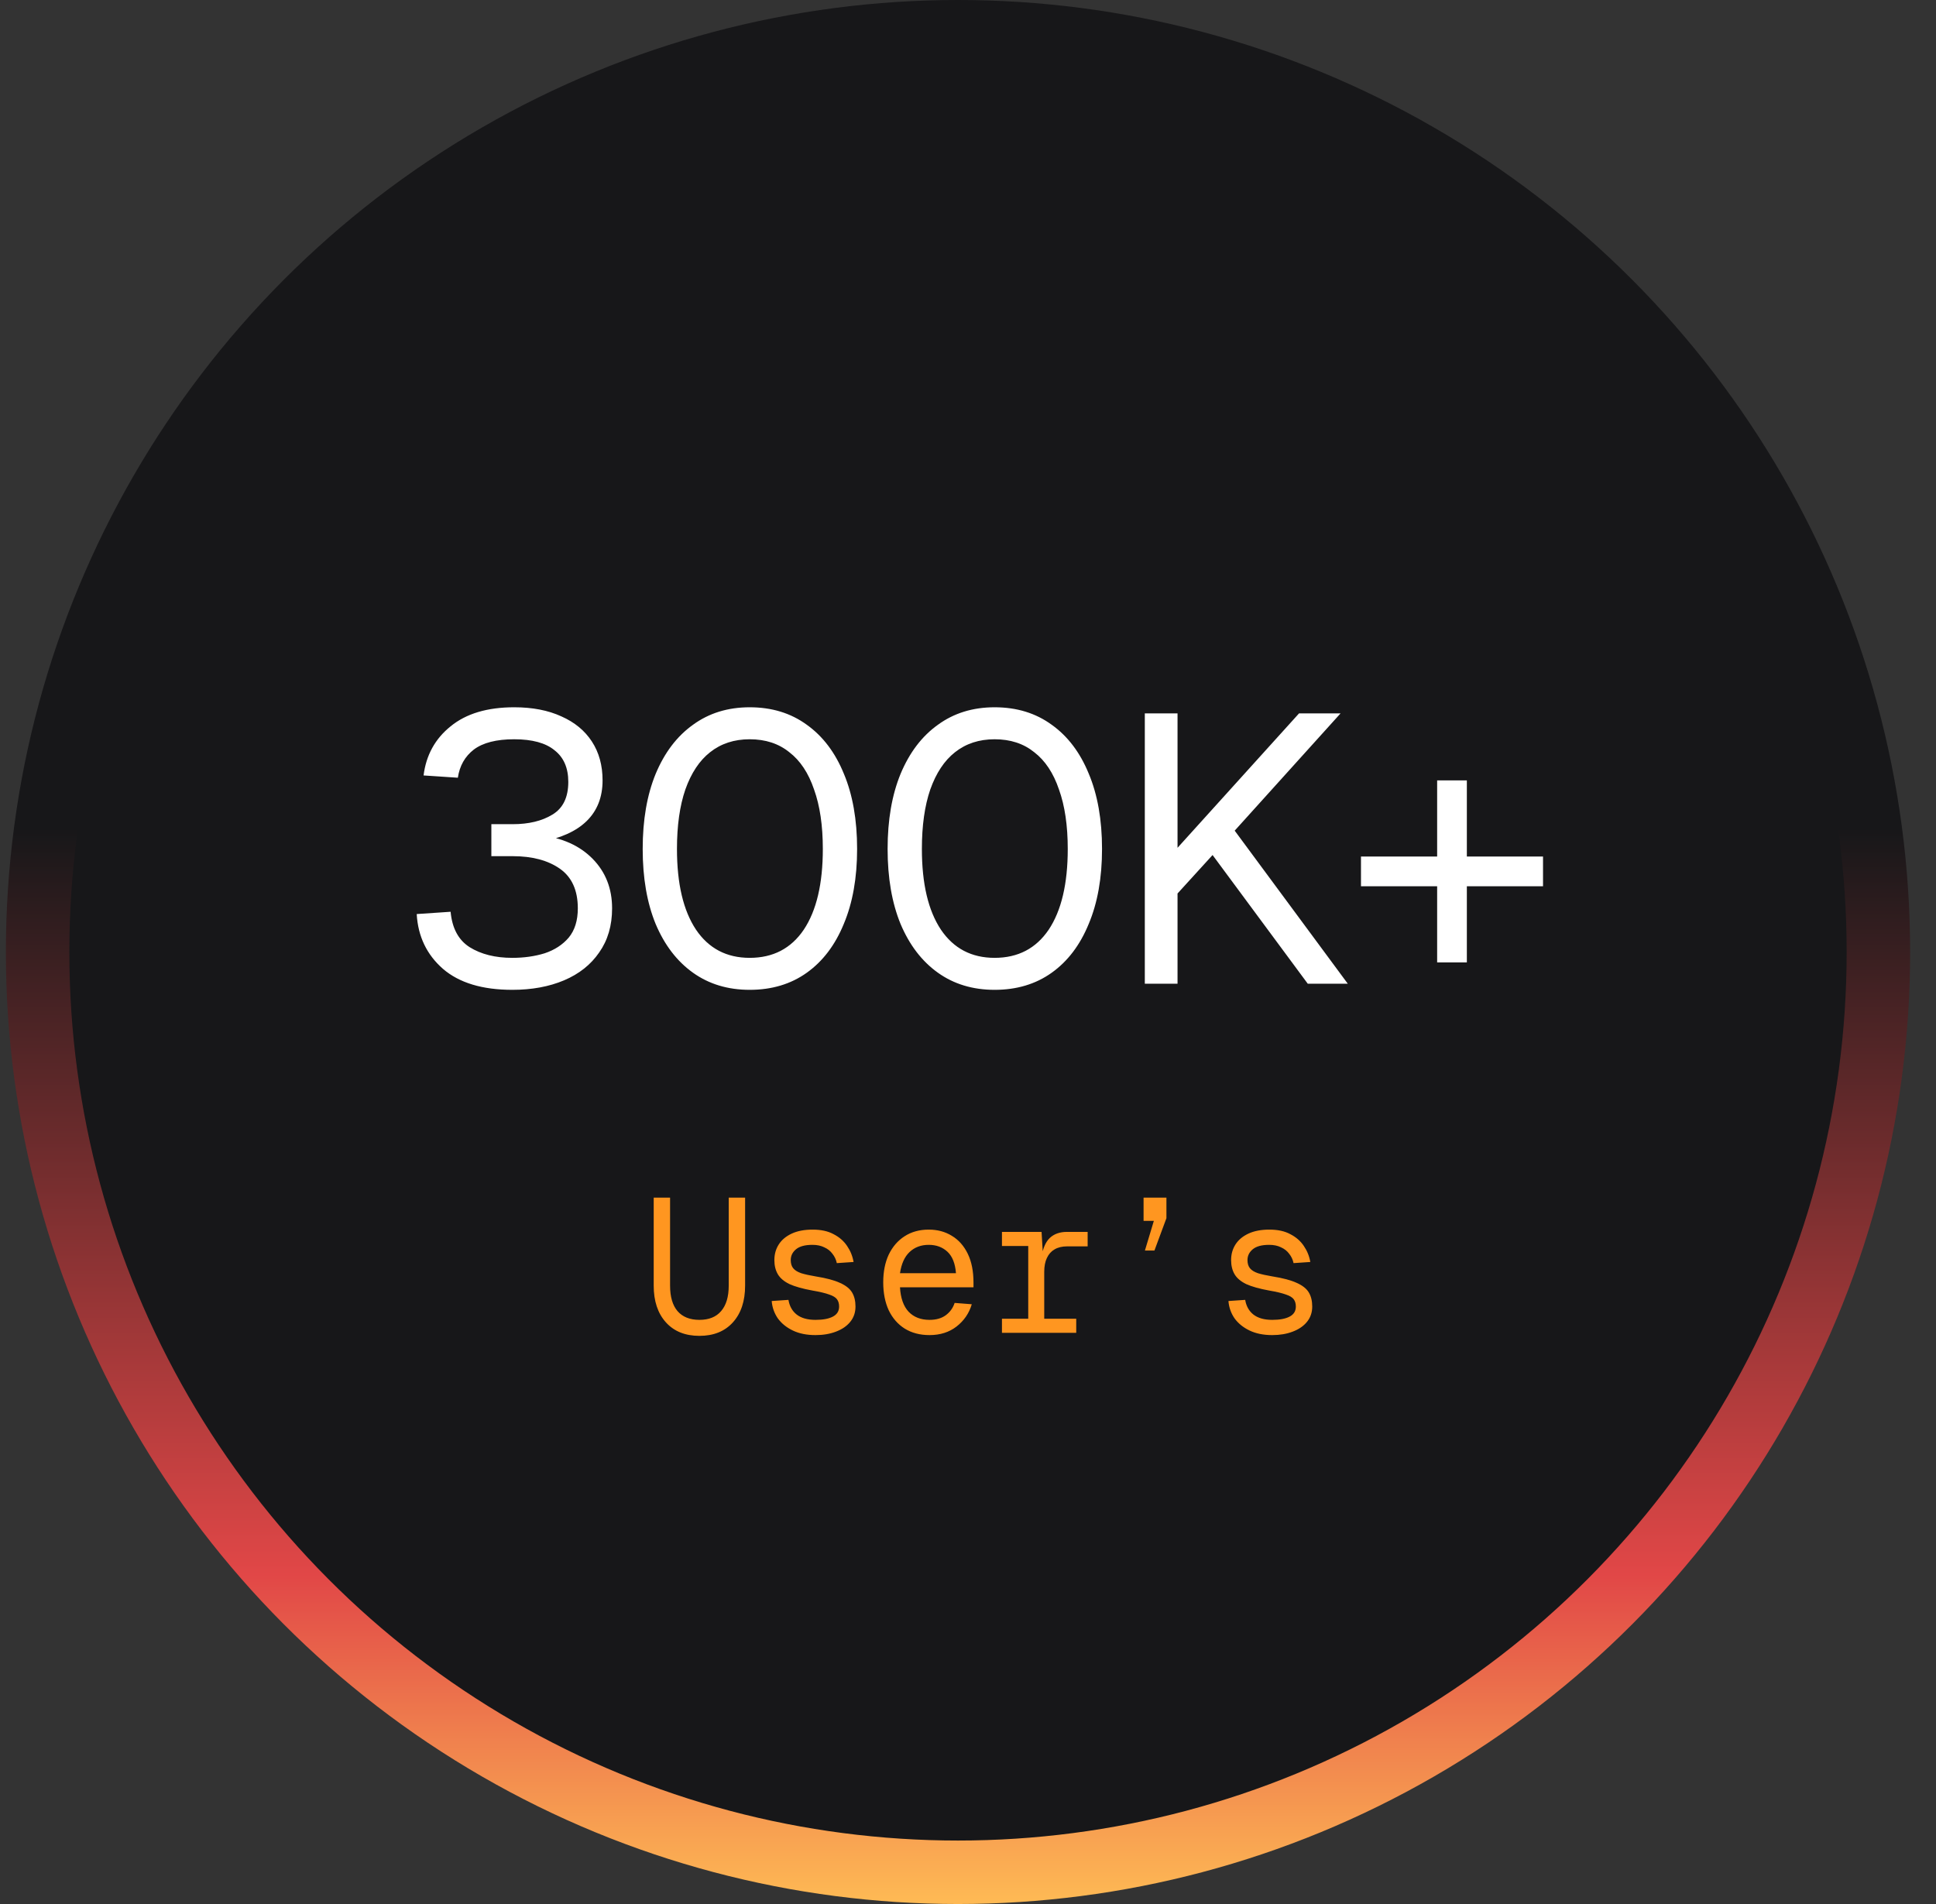 <svg width="61" height="60" viewBox="0 0 61 60" fill="none" xmlns="http://www.w3.org/2000/svg">
<rect x="0" y="0" width="61" height="60" fill="#333333" stroke="none"/>
<circle cx="30.185" cy="30" r="29" fill="#171719" stroke="url(#paint0_linear_2904_878)" stroke-width="2"/>
<path d="M16.142 31.192C15.198 31.192 14.47 30.972 13.958 30.532C13.446 30.084 13.17 29.508 13.13 28.804L14.198 28.732C14.246 29.252 14.446 29.624 14.798 29.848C15.158 30.072 15.606 30.184 16.142 30.184C16.51 30.184 16.85 30.136 17.162 30.04C17.474 29.936 17.726 29.772 17.918 29.548C18.11 29.316 18.206 29.008 18.206 28.624C18.206 28.056 18.018 27.64 17.642 27.376C17.266 27.112 16.77 26.98 16.154 26.98H15.482V25.972H16.154C16.658 25.972 17.074 25.872 17.402 25.672C17.738 25.472 17.906 25.128 17.906 24.64C17.906 24.2 17.762 23.868 17.474 23.644C17.194 23.412 16.77 23.296 16.202 23.296C15.642 23.296 15.218 23.404 14.93 23.62C14.65 23.836 14.482 24.132 14.426 24.508L13.346 24.436C13.426 23.796 13.71 23.28 14.198 22.888C14.686 22.488 15.354 22.288 16.202 22.288C16.778 22.288 17.274 22.384 17.69 22.576C18.106 22.76 18.426 23.024 18.65 23.368C18.874 23.712 18.986 24.12 18.986 24.592C18.986 25.12 18.818 25.548 18.482 25.876C18.154 26.196 17.666 26.416 17.018 26.536V26.32C17.714 26.4 18.266 26.648 18.674 27.064C19.082 27.48 19.286 28 19.286 28.624C19.286 29.168 19.15 29.632 18.878 30.016C18.614 30.4 18.246 30.692 17.774 30.892C17.302 31.092 16.758 31.192 16.142 31.192ZM23.622 31.192C22.934 31.192 22.338 31.012 21.834 30.652C21.33 30.292 20.938 29.78 20.658 29.116C20.386 28.452 20.25 27.664 20.25 26.752C20.25 25.84 20.386 25.052 20.658 24.388C20.938 23.716 21.33 23.2 21.834 22.84C22.338 22.472 22.934 22.288 23.622 22.288C24.318 22.288 24.918 22.472 25.422 22.84C25.926 23.2 26.314 23.712 26.586 24.376C26.866 25.04 27.006 25.832 27.006 26.752C27.006 27.664 26.866 28.452 26.586 29.116C26.314 29.78 25.926 30.292 25.422 30.652C24.918 31.012 24.318 31.192 23.622 31.192ZM23.622 30.184C24.358 30.184 24.926 29.888 25.326 29.296C25.726 28.696 25.926 27.848 25.926 26.752C25.926 26.016 25.834 25.392 25.65 24.88C25.474 24.36 25.214 23.968 24.87 23.704C24.534 23.432 24.118 23.296 23.622 23.296C23.134 23.296 22.718 23.432 22.374 23.704C22.038 23.968 21.778 24.36 21.594 24.88C21.418 25.392 21.33 26.016 21.33 26.752C21.33 27.848 21.53 28.696 21.93 29.296C22.33 29.888 22.894 30.184 23.622 30.184ZM31.339 31.192C30.651 31.192 30.055 31.012 29.551 30.652C29.047 30.292 28.655 29.78 28.375 29.116C28.103 28.452 27.967 27.664 27.967 26.752C27.967 25.84 28.103 25.052 28.375 24.388C28.655 23.716 29.047 23.2 29.551 22.84C30.055 22.472 30.651 22.288 31.339 22.288C32.035 22.288 32.635 22.472 33.139 22.84C33.643 23.2 34.031 23.712 34.303 24.376C34.583 25.04 34.723 25.832 34.723 26.752C34.723 27.664 34.583 28.452 34.303 29.116C34.031 29.78 33.643 30.292 33.139 30.652C32.635 31.012 32.035 31.192 31.339 31.192ZM31.339 30.184C32.075 30.184 32.643 29.888 33.043 29.296C33.443 28.696 33.643 27.848 33.643 26.752C33.643 26.016 33.551 25.392 33.367 24.88C33.191 24.36 32.931 23.968 32.587 23.704C32.251 23.432 31.835 23.296 31.339 23.296C30.851 23.296 30.435 23.432 30.091 23.704C29.755 23.968 29.495 24.36 29.311 24.88C29.135 25.392 29.047 26.016 29.047 26.752C29.047 27.848 29.247 28.696 29.647 29.296C30.047 29.888 30.611 30.184 31.339 30.184ZM36.071 31V22.48H37.102V26.716L40.931 22.48H42.239L38.903 26.176L42.467 31H41.206L38.206 26.944L37.102 28.156V31H36.071ZM45.282 30.328V24.592H46.218V30.328H45.282ZM42.882 27.928V26.992H48.618V27.928H42.882Z" fill="white"/>
<path d="M22.037 42.096C21.589 42.096 21.237 41.954 20.981 41.67C20.725 41.386 20.597 41 20.597 40.512V37.74H21.113V40.512C21.113 40.864 21.191 41.132 21.347 41.316C21.507 41.5 21.737 41.592 22.037 41.592C22.337 41.592 22.565 41.5 22.721 41.316C22.881 41.132 22.961 40.864 22.961 40.512V37.74H23.477V40.512C23.477 41 23.349 41.386 23.093 41.67C22.837 41.954 22.485 42.096 22.037 42.096ZM25.695 42.072C25.419 42.072 25.181 42.024 24.981 41.928C24.781 41.832 24.623 41.704 24.507 41.544C24.395 41.38 24.331 41.198 24.315 40.998L24.843 40.962C24.875 41.158 24.961 41.312 25.101 41.424C25.245 41.536 25.443 41.592 25.695 41.592C25.931 41.592 26.113 41.558 26.241 41.49C26.373 41.422 26.439 41.316 26.439 41.172C26.439 41.08 26.417 41.004 26.373 40.944C26.329 40.884 26.247 40.834 26.127 40.794C26.007 40.75 25.831 40.708 25.599 40.668C25.291 40.612 25.049 40.544 24.873 40.464C24.701 40.38 24.579 40.276 24.507 40.152C24.435 40.028 24.399 39.88 24.399 39.708C24.399 39.524 24.445 39.36 24.537 39.216C24.629 39.072 24.765 38.958 24.945 38.874C25.125 38.79 25.345 38.748 25.605 38.748C25.869 38.748 26.089 38.796 26.265 38.892C26.445 38.984 26.587 39.108 26.691 39.264C26.795 39.416 26.863 39.584 26.895 39.768L26.367 39.804C26.343 39.692 26.297 39.594 26.229 39.51C26.165 39.422 26.079 39.354 25.971 39.306C25.867 39.254 25.743 39.228 25.599 39.228C25.367 39.228 25.195 39.274 25.083 39.366C24.971 39.458 24.915 39.572 24.915 39.708C24.915 39.816 24.941 39.902 24.993 39.966C25.045 40.03 25.129 40.082 25.245 40.122C25.361 40.158 25.515 40.192 25.707 40.224C26.035 40.276 26.289 40.344 26.469 40.428C26.649 40.508 26.775 40.608 26.847 40.728C26.919 40.848 26.955 40.996 26.955 41.172C26.955 41.36 26.899 41.522 26.787 41.658C26.679 41.79 26.529 41.892 26.337 41.964C26.149 42.036 25.935 42.072 25.695 42.072ZM29.287 42.072C28.987 42.072 28.727 42.004 28.507 41.868C28.291 41.732 28.123 41.54 28.003 41.292C27.887 41.04 27.829 40.746 27.829 40.41C27.829 40.074 27.887 39.782 28.003 39.534C28.123 39.286 28.289 39.094 28.501 38.958C28.717 38.818 28.971 38.748 29.263 38.748C29.539 38.748 29.783 38.814 29.995 38.946C30.207 39.074 30.373 39.262 30.493 39.51C30.613 39.758 30.673 40.06 30.673 40.416V40.566H28.357C28.377 40.906 28.467 41.162 28.627 41.334C28.791 41.506 29.011 41.592 29.287 41.592C29.495 41.592 29.665 41.544 29.797 41.448C29.933 41.348 30.027 41.218 30.079 41.058L30.619 41.1C30.535 41.384 30.375 41.618 30.139 41.802C29.907 41.982 29.623 42.072 29.287 42.072ZM28.357 40.122H30.121C30.097 39.814 30.007 39.588 29.851 39.444C29.695 39.3 29.499 39.228 29.263 39.228C29.019 39.228 28.817 39.304 28.657 39.456C28.501 39.604 28.401 39.826 28.357 40.122ZM32.398 42V38.82H32.818L32.866 39.624L32.818 39.612C32.858 39.34 32.944 39.14 33.076 39.012C33.212 38.884 33.392 38.82 33.616 38.82H34.27V39.276H33.622C33.466 39.276 33.334 39.308 33.226 39.372C33.122 39.432 33.042 39.522 32.986 39.642C32.93 39.758 32.902 39.904 32.902 40.08V42H32.398ZM31.57 42V41.556H33.91V42H31.57ZM31.57 39.264V38.82H32.674V39.264H31.57ZM36.074 39.408L36.356 38.472H36.032V37.74H36.752V38.388L36.374 39.408H36.074ZM40.086 42.072C39.81 42.072 39.572 42.024 39.372 41.928C39.172 41.832 39.014 41.704 38.898 41.544C38.786 41.38 38.722 41.198 38.706 40.998L39.234 40.962C39.266 41.158 39.352 41.312 39.492 41.424C39.636 41.536 39.834 41.592 40.086 41.592C40.322 41.592 40.504 41.558 40.632 41.49C40.764 41.422 40.83 41.316 40.83 41.172C40.83 41.08 40.808 41.004 40.764 40.944C40.72 40.884 40.638 40.834 40.518 40.794C40.398 40.75 40.222 40.708 39.99 40.668C39.682 40.612 39.44 40.544 39.264 40.464C39.092 40.38 38.97 40.276 38.898 40.152C38.826 40.028 38.79 39.88 38.79 39.708C38.79 39.524 38.836 39.36 38.928 39.216C39.02 39.072 39.156 38.958 39.336 38.874C39.516 38.79 39.736 38.748 39.996 38.748C40.26 38.748 40.48 38.796 40.656 38.892C40.836 38.984 40.978 39.108 41.082 39.264C41.186 39.416 41.254 39.584 41.286 39.768L40.758 39.804C40.734 39.692 40.688 39.594 40.62 39.51C40.556 39.422 40.47 39.354 40.362 39.306C40.258 39.254 40.134 39.228 39.99 39.228C39.758 39.228 39.586 39.274 39.474 39.366C39.362 39.458 39.306 39.572 39.306 39.708C39.306 39.816 39.332 39.902 39.384 39.966C39.436 40.03 39.52 40.082 39.636 40.122C39.752 40.158 39.906 40.192 40.098 40.224C40.426 40.276 40.68 40.344 40.86 40.428C41.04 40.508 41.166 40.608 41.238 40.728C41.31 40.848 41.346 40.996 41.346 41.172C41.346 41.36 41.29 41.522 41.178 41.658C41.07 41.79 40.92 41.892 40.728 41.964C40.54 42.036 40.326 42.072 40.086 42.072Z" fill="#FF9620"/>
<defs>
<linearGradient id="paint0_linear_2904_878" x1="30.185" y1="60" x2="30.185" y2="0" gradientUnits="userSpaceOnUse">
<stop offset="0.002" stop-color="#FEB954"/>
<stop offset="0.173" stop-color="#E14747"/>
<stop offset="0.565" stop-color="#171719"/>
</linearGradient>
</defs>
</svg>
